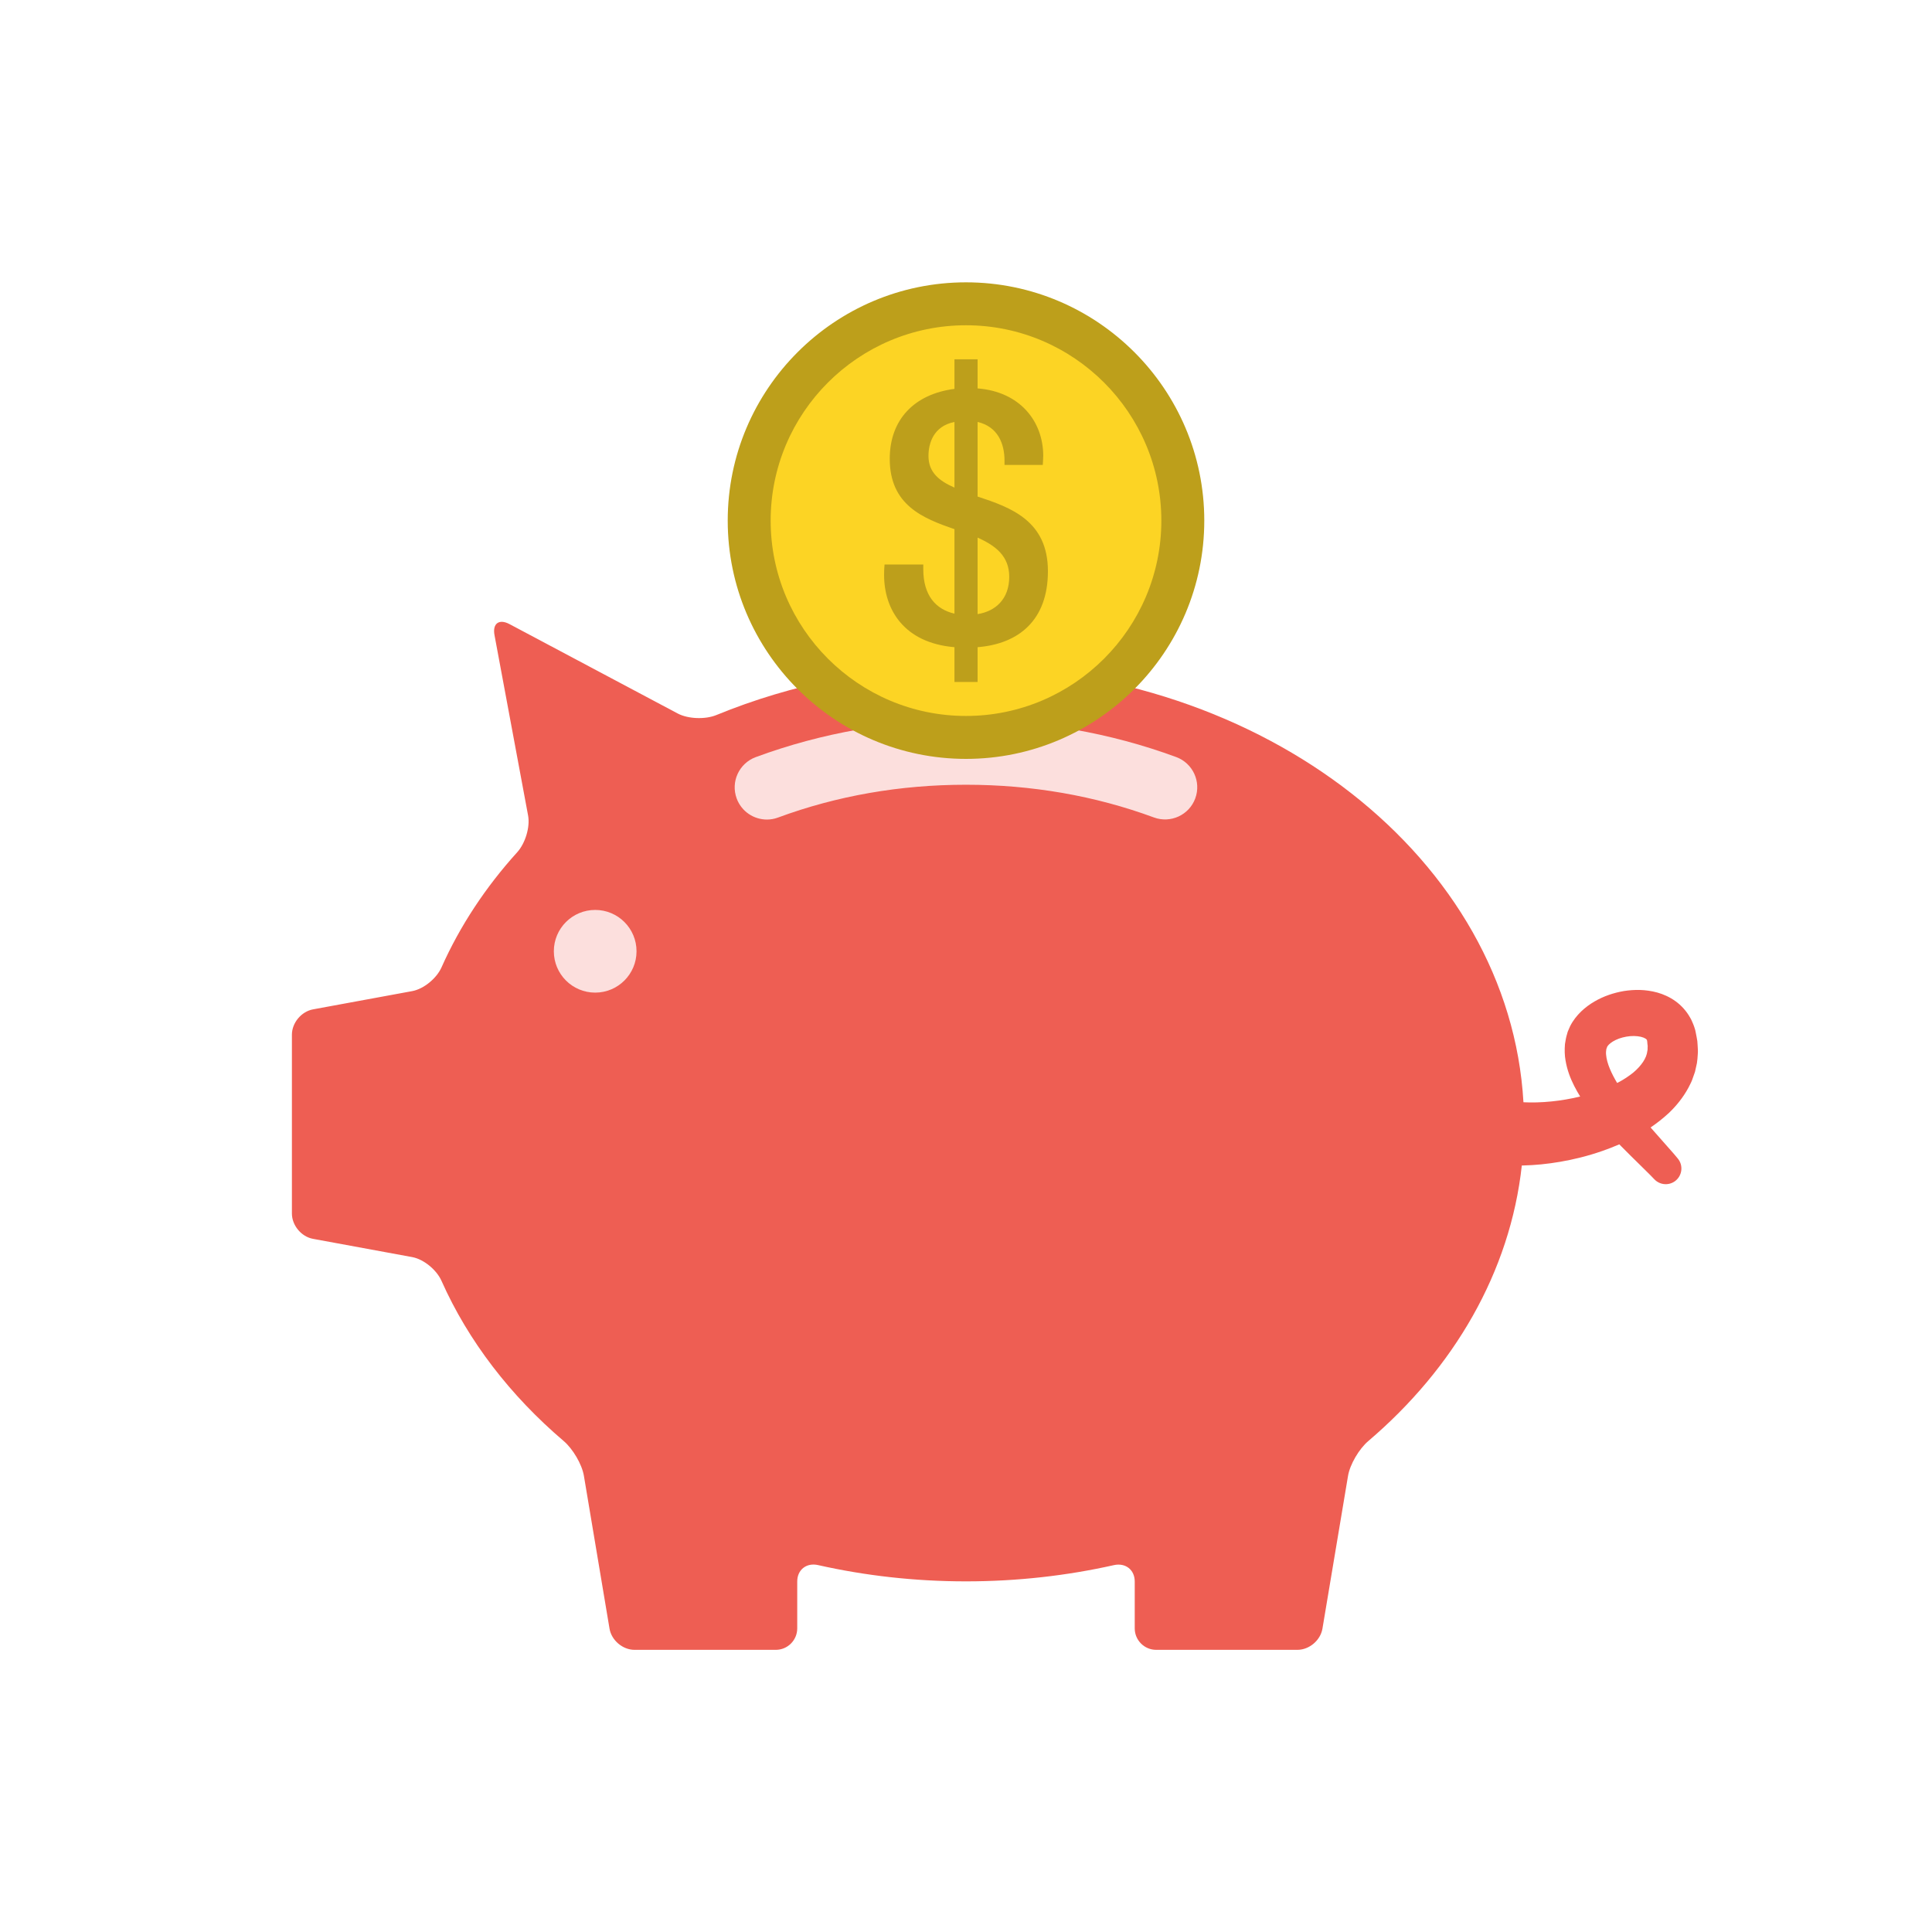 <?xml version="1.0" encoding="utf-8"?>
<!-- Generator: Adobe Illustrator 25.4.1, SVG Export Plug-In . SVG Version: 6.00 Build 0)  -->
<svg version="1.1" id="Layer_1" xmlns="http://www.w3.org/2000/svg" xmlns:xlink="http://www.w3.org/1999/xlink" x="0px" y="0px"
	 viewBox="0 0 450 450" style="enable-background:new 0 0 450 450;" xml:space="preserve">
<style type="text/css">
	.st0{fill:#EE5E53;}
	.st1{fill:#FCDFDD;}
	.st2{fill:#FCD424;}
	.st3{fill:#BD9F1B;}
</style>
<g>
	<path class="st0" d="M395.41,243.49l-0.07-1.01c-0.05-0.33-0.11-0.65-0.17-0.97l-0.19-0.97l-0.1-0.48l-0.01-0.06
		c0.01,0.05-0.17-0.63-0.1-0.36l-0.03-0.08l-0.05-0.16l-0.11-0.33l-0.07-0.2l-0.15-0.38c-0.1-0.25-0.2-0.5-0.32-0.74
		c-0.11-0.25-0.23-0.49-0.34-0.66c-0.85-1.56-2.1-2.93-3.47-3.91c-1.37-0.98-2.82-1.61-4.21-2c-2.79-0.76-5.36-0.72-7.78-0.35
		c-2.41,0.42-4.7,1.18-6.86,2.44c-1.08,0.63-2.13,1.39-3.11,2.33c-0.97,0.94-1.88,2.07-2.57,3.44c-0.17,0.35-0.32,0.71-0.46,1.06
		l-0.03,0.07c0.01-0.04-0.21,0.59-0.12,0.34l-0.02,0.08l-0.04,0.16l-0.09,0.31l-0.09,0.31l-0.13,0.58
		c-0.08,0.41-0.15,0.82-0.21,1.23c-0.11,1.35-0.08,2.64,0.13,3.8c0.39,2.34,1.17,4.26,2.02,5.95c0.45,0.88,0.91,1.69,1.39,2.47
		c-2.3,0.56-4.55,0.93-6.63,1.14c-2.42,0.25-4.62,0.29-6.49,0.2c-0.03,0-0.06,0-0.09-0.01c-3.24-56.46-60.13-101.41-129.85-101.41
		c-20.9,0-40.65,4.05-58.14,11.23c-2.55,1.05-6.57,0.93-9.01-0.37l-39.16-20.81c-2.44-1.3-4.01-0.15-3.5,2.57l7.82,42
		c0.51,2.71-0.67,6.5-2.52,8.55c-7.36,8.13-13.34,17.16-17.65,26.84c-1.12,2.52-4.11,5.02-6.83,5.52l-23.09,4.25
		c-2.72,0.5-4.92,3.14-4.92,5.9v41.65c0,2.76,2.2,5.41,4.92,5.9l23.09,4.25c2.72,0.5,5.71,3,6.83,5.53
		c6.26,14.06,16.05,26.74,28.47,37.32c2.1,1.79,4.24,5.37,4.7,8.09l5.97,35.61c0.46,2.72,3.07,4.93,5.83,4.93h32.89
		c2.76,0,5-2.24,5-5v-10.92c0-2.76,2.17-4.43,4.86-3.82c10.97,2.47,22.52,3.79,34.45,3.79c11.93,0,23.48-1.32,34.44-3.78
		c2.69-0.6,4.86,1.06,4.86,3.82v10.91c0,2.76,2.24,5,5,5h32.89c2.76,0,5.37-2.21,5.83-4.93l5.96-35.59c0.46-2.72,2.6-6.3,4.7-8.09
		c19.94-16.98,33.06-39.37,35.78-64.21c0.12,0,0.24,0,0.36,0c2.64-0.06,5.52-0.33,8.6-0.86c3.08-0.53,6.35-1.32,9.74-2.5
		c1.32-0.46,2.66-0.97,4.01-1.56c0.14,0.15,0.29,0.3,0.43,0.44c1.62,1.65,3.05,3.04,4.2,4.17c1.16,1.13,2.04,2,2.61,2.58
		c0.55,0.57,0.85,0.88,0.85,0.88l0.1,0.1c1.31,1.35,3.46,1.5,4.94,0.28c1.55-1.28,1.78-3.58,0.5-5.13c0,0-0.08-0.1-0.24-0.29
		c-0.16-0.18-0.38-0.46-0.69-0.82c-0.6-0.7-1.46-1.67-2.54-2.88c-0.84-0.94-1.82-2.04-2.88-3.26c1.46-0.99,2.91-2.12,4.31-3.42
		c1.66-1.6,3.24-3.51,4.49-5.81c0.29-0.6,0.62-1.16,0.86-1.79c0.24-0.64,0.47-1.28,0.68-1.92c0.16-0.67,0.31-1.35,0.45-2.02
		c0.12-0.68,0.15-1.37,0.2-2.06C395.52,244.84,395.44,244.17,395.41,243.49z M374.14,244.4c0.02-0.01,0.03-0.02,0.02-0.03
		c0-0.02-0.02,0.02,0-0.05l0.11-0.3l0.11-0.3l0.05-0.15l0.03-0.08c0.1-0.27-0.12,0.33-0.09,0.27l0.01-0.01
		c0.03-0.04,0.06-0.08,0.08-0.12c0.23-0.34,0.9-0.95,1.87-1.4c0.96-0.47,2.18-0.78,3.37-0.89c1.18-0.1,2.36,0.04,3.11,0.34
		c0.37,0.15,0.62,0.32,0.72,0.45c0.11,0.13,0.11,0.19,0.11,0.26c0.02,0.02-0.01,0-0.03-0.04c-0.01-0.02-0.02-0.04-0.02-0.06
		c0,0.01,0,0.02,0.01,0.03l0.09,0.34l0.04,0.17l0.02,0.08c0.08,0.29-0.09-0.35-0.08-0.28l0,0.02l0.02,0.2l0.04,0.4l0.05,0.39
		l-0.02,0.37c-0.02,0.24,0.03,0.49-0.05,0.72c-0.1,0.92-0.44,1.75-1.01,2.61c-0.57,0.85-1.35,1.72-2.33,2.53
		c-1.01,0.79-2.12,1.55-3.36,2.2c-0.11,0.06-0.23,0.11-0.35,0.17c-0.63-1.06-1.21-2.15-1.67-3.25c-0.5-1.18-0.83-2.37-0.9-3.34
		C374.03,245.15,374.1,244.75,374.14,244.4z"/>
	<path class="st1" d="M148.26,221.57c0,5.32-4.31,9.63-9.63,9.63c-5.32,0-9.63-4.31-9.63-9.63c0-5.32,4.31-9.63,9.63-9.63
		C143.95,211.94,148.26,216.25,148.26,221.57z"/>
	<path class="st1" d="M178.63,190.89c-3.05,0-5.92-1.87-7.04-4.9c-1.44-3.89,0.55-8.2,4.43-9.64c15.4-5.69,31.87-8.57,48.97-8.57
		c17.1,0,33.57,2.88,48.96,8.55c3.89,1.43,5.88,5.74,4.45,9.63c-1.43,3.89-5.75,5.87-9.63,4.44c-13.73-5.06-28.46-7.62-43.78-7.62
		c-15.32,0-30.05,2.57-43.77,7.64C180.37,190.74,179.49,190.89,178.63,190.89z"/>
	<g>
		<g>
			<circle class="st2" cx="225" cy="121.26" r="50.5"/>
			<path class="st3" d="M225,176.76c-30.6,0-55.5-24.9-55.5-55.5s24.9-55.5,55.5-55.5c30.6,0,55.5,24.9,55.5,55.5
				S255.6,176.76,225,176.76z M225,75.76c-25.09,0-45.5,20.41-45.5,45.5c0,25.09,20.41,45.5,45.5,45.5c25.09,0,45.5-20.41,45.5-45.5
				C270.5,96.17,250.09,75.76,225,75.76z"/>
		</g>
		<g>
			<path class="st3" d="M227.7,90.47c9.9,0.77,15.29,7.7,15.29,15.73c0,0.77-0.11,1.87-0.11,2.09h-8.91v-0.99
				c0-3.96-1.54-7.92-6.27-9.02v17.38c7.7,2.53,16.38,5.61,16.38,17.38c0,11.44-6.82,16.94-16.38,17.7v8.1h-5.39v-8.1
				c-11.77-0.99-16.39-8.8-16.39-16.83c0-1.54,0.11-2.2,0.11-2.42h9.02v1.1c0,6.16,2.97,9.35,7.26,10.34v-19.68
				c-7.37-2.53-15.07-5.61-15.07-16.39c0-9.13,5.72-15.07,15.07-16.28v-6.89h5.39V90.47z M222.31,98.28
				c-4.95,0.99-6.05,5.06-6.05,7.92c0,3.85,2.53,5.83,6.05,7.37V98.28z M227.7,143.04c4.18-0.66,7.37-3.52,7.37-8.69
				c0-4.84-3.19-7.26-7.37-9.13V143.04z"/>
		</g>
	</g>
</g>
</svg>

